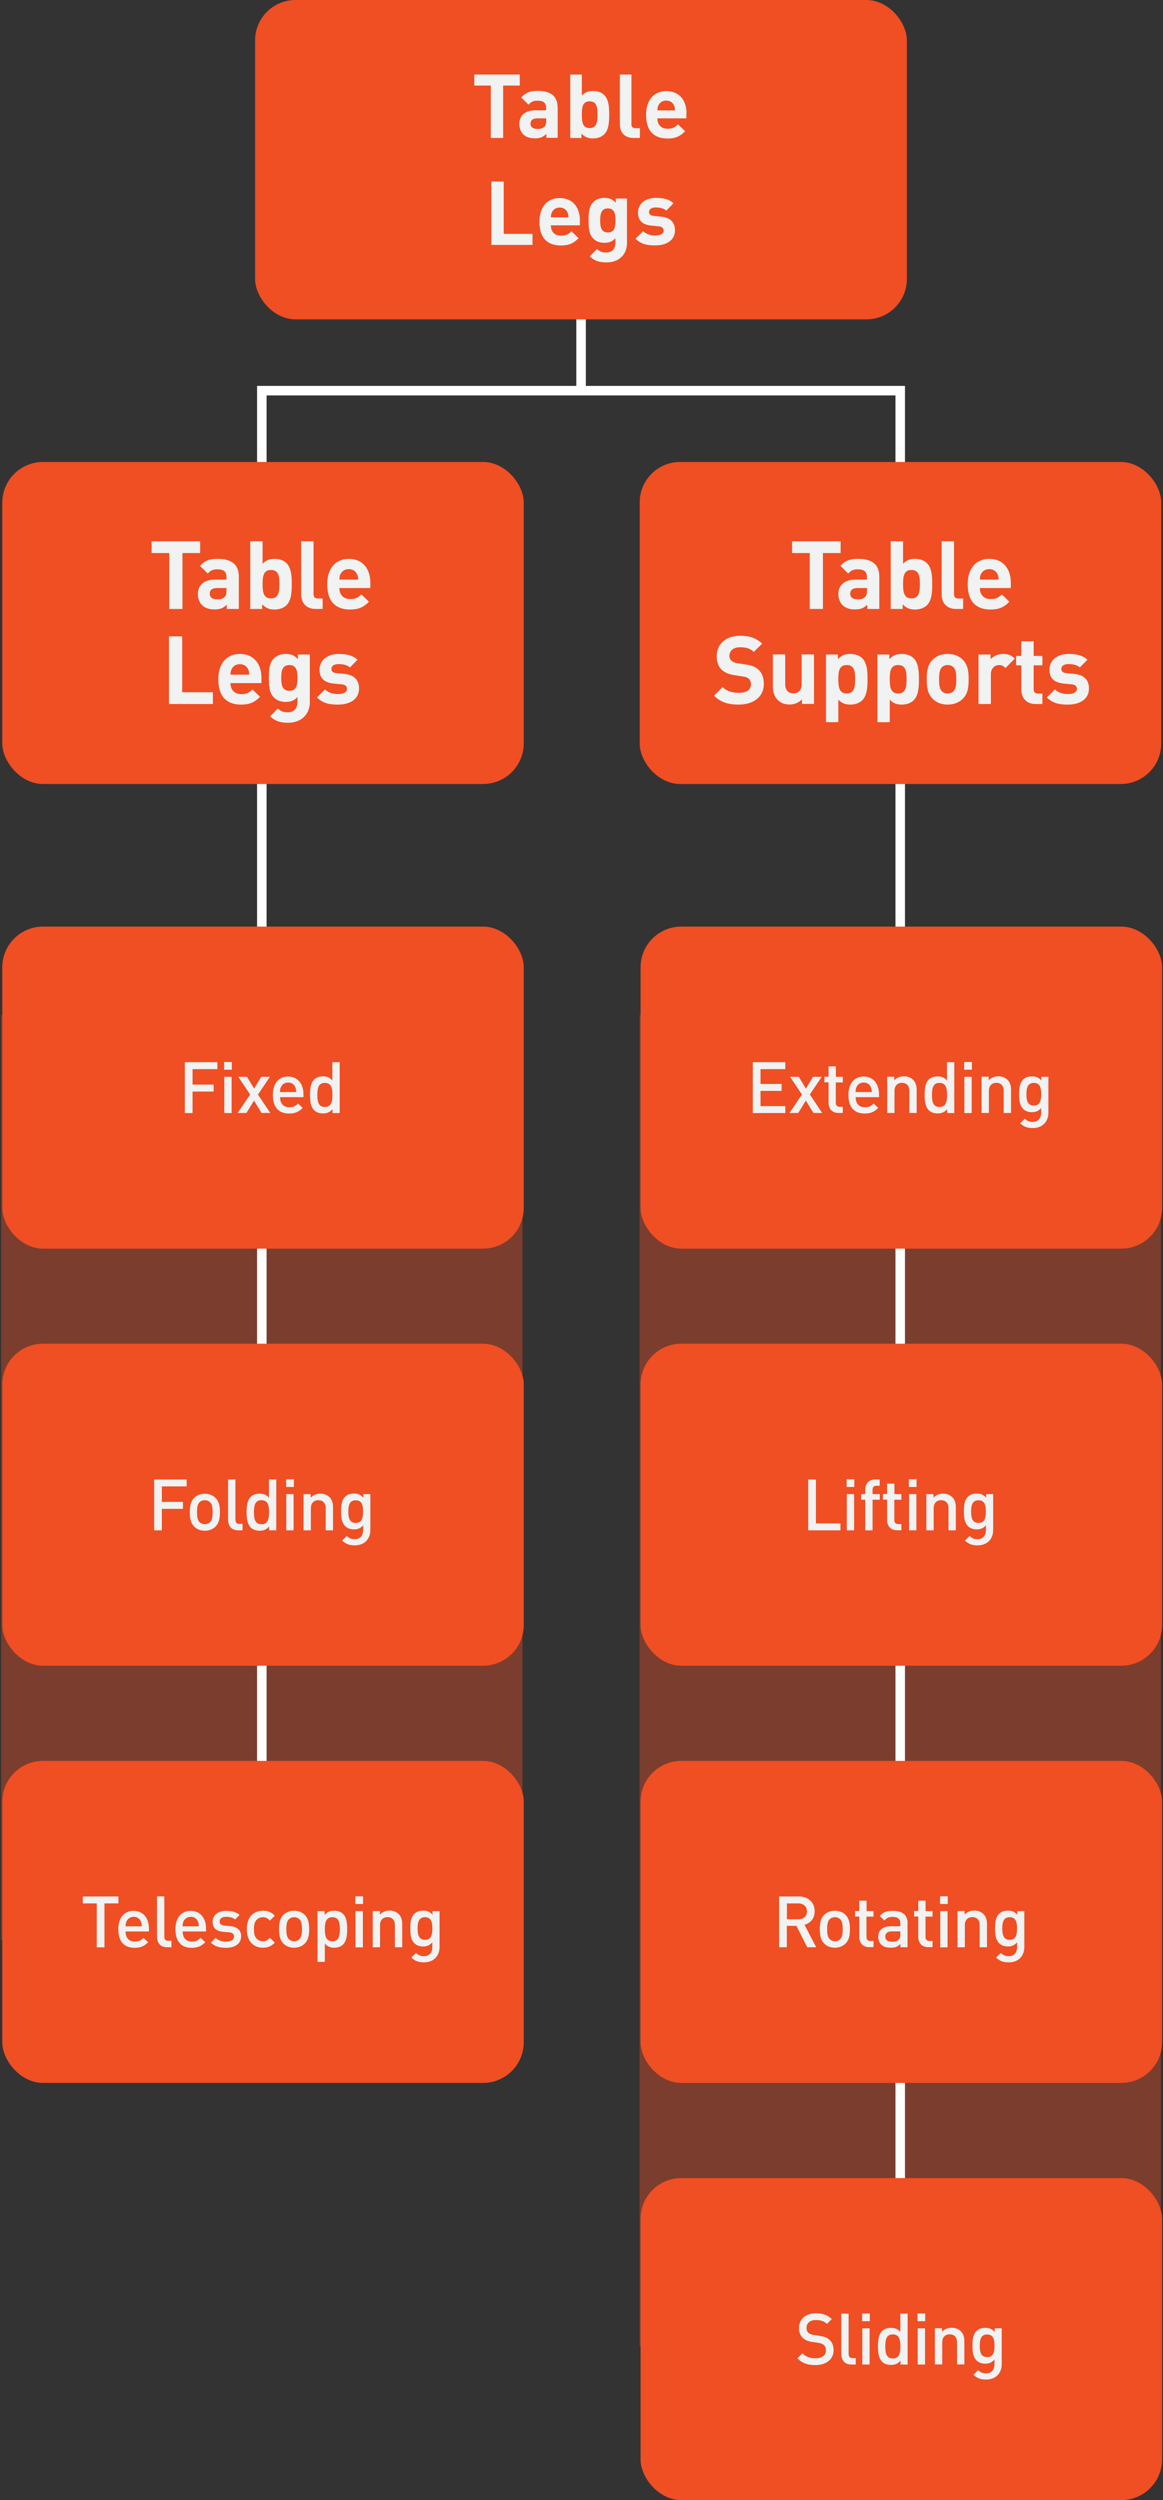 <?xml version="1.0" encoding="UTF-8"?>
<svg xmlns="http://www.w3.org/2000/svg" version="1.1" viewBox="0 0 122.37 262.96">
  <rect x="0" y="0" width="122.37" height="262.96" fill="#333333" stroke="none"/>
  <!-- Generator: Adobe Illustrator 29.1.0, SVG Export Plug-In . SVG Version: 2.1.0 Build 142)  -->
  <defs>
    <style>
      .st0 {
        opacity: .38;
      }

      .st0, .st1 {
        fill: #f04e23;
      }

      .st2 {
        fill: #f1f2f2;
      }

      .st3 {
        fill: none;
        stroke: #fff;
        stroke-miterlimit: 10;
      }
    </style>
  </defs>
  <g id="Layer_1">
    <polygon class="st0" points="67.29 246.67 67.29 106.75 122.15 106.75 122.15 246.79 67.29 246.79 67.29 246.67"/>
    <polygon class="st0" points=".12 204 .12 106.75 54.98 106.75 54.98 204.09 .12 204.09 .12 204"/>
    <line class="st3" x1="61.14" y1="20.15" x2="61.14" y2="41.11"/>
    <polyline class="st3" points="27.55 202.57 27.55 41.09 94.72 41.09 94.72 246.46"/>
    <rect class="st1" x=".24" y="97.46" width="54.87" height="33.87" rx="4.28" ry="4.28"/>
    <rect class="st1" x=".24" y="141.33" width="54.87" height="33.87" rx="4.28" ry="4.28"/>
    <rect class="st1" x=".24" y="185.21" width="54.87" height="33.87" rx="4.28" ry="4.28"/>
    <rect class="st1" x="67.4" y="97.46" width="54.87" height="33.87" rx="4.28" ry="4.28"/>
    <rect class="st1" x="67.4" y="141.33" width="54.87" height="33.87" rx="4.28" ry="4.28"/>
    <rect class="st1" x="67.4" y="185.21" width="54.87" height="33.87" rx="4.28" ry="4.28"/>
    <rect class="st1" x="67.4" y="229.09" width="54.87" height="33.87" rx="4.28" ry="4.28"/>
    <rect class="st1" x="67.31" y="48.59" width="54.87" height="33.87" rx="4.25" ry="4.25"/>
    <rect class="st1" x=".24" y="48.59" width="54.87" height="33.87" rx="4.28" ry="4.28"/>
  </g>
  <g id="Text">
    <g>
      <path class="st2" d="M12.46,200.2h-1.47v4.62h-.81v-4.62h-1.47v-.73h3.75v.73Z"/>
      <path class="st2" d="M13.21,203.14c0,.66.34,1.07.97,1.07.43,0,.65-.12.92-.39l.49.46c-.39.39-.76.59-1.43.59-.95,0-1.71-.5-1.71-1.95,0-1.24.64-1.94,1.61-1.94s1.61.74,1.61,1.85v.32h-2.47ZM14.82,202.09c-.13-.29-.39-.48-.75-.48s-.63.2-.76.48c-.07.17-.09.29-.1.52h1.71c-.01-.23-.03-.35-.1-.52Z"/>
      <path class="st2" d="M17.29,203.59c0,.41.1.54.41.54h.34v.68h-.42c-.74,0-1.1-.41-1.1-1.18v-4.17h.77v4.12Z"/>
      <path class="st2" d="M19.22,203.14c0,.66.34,1.07.97,1.07.43,0,.65-.12.92-.39l.49.46c-.39.39-.76.59-1.43.59-.95,0-1.71-.5-1.71-1.95,0-1.24.64-1.94,1.61-1.94s1.61.74,1.61,1.85v.32h-2.47ZM20.82,202.09c-.13-.29-.39-.48-.75-.48s-.63.2-.76.48c-.07.17-.09.29-.1.52h1.71c-.01-.23-.03-.35-.1-.52Z"/>
      <path class="st2" d="M25.22,201.4l-.48.49c-.24-.2-.58-.28-.94-.28-.47,0-.69.2-.69.49,0,.26.15.4.53.44l.53.04c.79.07,1.2.41,1.2,1.08,0,.8-.68,1.21-1.58,1.21-.62,0-1.15-.1-1.6-.55l.5-.5c.31.32.72.4,1.1.4.47,0,.83-.17.83-.53,0-.26-.14-.41-.51-.45l-.61-.05c-.72-.07-1.13-.38-1.13-1.05,0-.75.64-1.16,1.43-1.16.58,0,1.06.12,1.41.43Z"/>
      <path class="st2" d="M28.92,201.5l-.53.51c-.24-.26-.43-.36-.73-.36s-.54.12-.71.34c-.17.21-.23.48-.23.92s.06.72.23.93c.17.22.41.34.71.34s.49-.1.73-.36l.53.5c-.36.38-.73.54-1.25.54-.86,0-1.7-.53-1.7-1.95s.84-1.94,1.7-1.94c.53,0,.89.15,1.25.53Z"/>
      <path class="st2" d="M32.08,201.42c.36.38.45.86.45,1.49s-.09,1.13-.45,1.5c-.25.25-.62.45-1.14.45s-.89-.2-1.13-.45c-.36-.38-.45-.86-.45-1.5s.09-1.12.45-1.49c.25-.26.62-.45,1.13-.45s.89.19,1.14.45ZM30.39,201.87c-.23.23-.26.63-.26,1.04s.03.81.26,1.04c.14.14.33.23.56.23s.42-.08.56-.23c.23-.23.26-.63.26-1.04s-.03-.81-.26-1.04c-.14-.14-.34-.22-.56-.22s-.41.08-.56.22Z"/>
      <path class="st2" d="M36.1,201.3c.37.38.43.98.43,1.61s-.06,1.24-.43,1.61c-.21.21-.53.34-.92.34s-.72-.1-1-.44v1.93h-.77v-5.34h.75v.41c.29-.35.6-.45,1.01-.45s.72.13.93.34ZM34.18,202.91c0,.67.1,1.27.79,1.27s.79-.59.79-1.27-.1-1.26-.79-1.26-.79.59-.79,1.26Z"/>
      <path class="st2" d="M38.2,200.26h-.81v-.81h.81v.81ZM38.18,204.82h-.77v-3.81h.77v3.81Z"/>
      <path class="st2" d="M41.94,201.31c.29.29.38.65.38,1.07v2.43h-.77v-2.32c0-.59-.34-.85-.77-.85s-.79.26-.79.85v2.32h-.77v-3.81h.75v.38c.26-.29.63-.43,1.01-.43s.71.13.94.34Z"/>
      <path class="st2" d="M45.51,201.42v-.41h.74v3.78c0,.93-.62,1.61-1.63,1.61-.58,0-.95-.13-1.34-.5l.49-.49c.24.22.45.34.83.34.65,0,.89-.46.89-.97v-.49c-.28.33-.59.44-.98.44s-.7-.13-.91-.34c-.37-.37-.43-.9-.43-1.55s.06-1.18.43-1.55c.21-.21.53-.33.92-.33.41,0,.71.1,1,.45ZM43.94,202.84c0,.6.09,1.19.78,1.19s.77-.59.77-1.19-.08-1.19-.77-1.19-.78.59-.78,1.19Z"/>
    </g>
    <g>
      <path class="st2" d="M22.87,112.45h-2.61v1.63h2.22v.73h-2.22v2.26h-.81v-5.35h3.42v.73Z"/>
      <path class="st2" d="M24.39,112.51h-.81v-.81h.81v.81ZM24.37,117.07h-.77v-3.81h.77v3.81Z"/>
      <path class="st2" d="M27.14,115.12l1.3,1.94h-.92l-.79-1.3-.8,1.3h-.92l1.31-1.94-1.25-1.86h.92l.75,1.24.74-1.24h.92l-1.25,1.86Z"/>
      <path class="st2" d="M29.47,115.39c0,.66.34,1.07.97,1.07.43,0,.65-.12.92-.39l.49.46c-.39.39-.76.59-1.43.59-.95,0-1.71-.5-1.71-1.95,0-1.24.64-1.94,1.61-1.94s1.61.74,1.61,1.85v.32h-2.47ZM31.07,114.34c-.13-.29-.39-.48-.75-.48s-.63.19-.76.48c-.08.17-.09.29-.1.52h1.71c-.02-.23-.03-.35-.11-.52Z"/>
      <path class="st2" d="M35.74,117.07h-.75v-.41c-.29.34-.6.45-1.01.45s-.72-.13-.93-.34c-.37-.38-.43-.98-.43-1.61s.06-1.24.43-1.61c.21-.21.53-.34.92-.34s.72.1,1,.44v-1.93h.77v5.35ZM33.39,115.17c0,.68.1,1.26.79,1.26s.8-.58.8-1.26-.1-1.27-.8-1.27-.79.59-.79,1.27Z"/>
    </g>
    <g>
      <path class="st2" d="M19.64,156.34h-2.61v1.63h2.22v.73h-2.22v2.26h-.81v-5.35h3.42v.73Z"/>
      <path class="st2" d="M22.69,157.56c.36.38.45.86.45,1.49s-.09,1.13-.45,1.5c-.25.25-.62.45-1.14.45s-.89-.2-1.13-.45c-.36-.38-.45-.86-.45-1.5s.09-1.12.45-1.49c.25-.25.62-.45,1.13-.45s.89.2,1.14.45ZM20.99,158.01c-.23.23-.26.63-.26,1.04s.03.81.26,1.04c.14.14.33.22.56.22s.42-.08.56-.22c.23-.23.26-.63.26-1.04s-.03-.81-.26-1.04c-.14-.14-.34-.22-.56-.22s-.41.07-.56.22Z"/>
      <path class="st2" d="M24.77,159.74c0,.41.11.54.41.54h.34v.68h-.42c-.74,0-1.1-.41-1.1-1.18v-4.17h.77v4.12Z"/>
      <path class="st2" d="M29.07,160.96h-.75v-.41c-.29.34-.6.45-1.01.45s-.72-.13-.93-.34c-.37-.38-.43-.98-.43-1.61s.06-1.24.43-1.61c.21-.21.53-.34.92-.34s.72.1,1,.44v-1.93h.77v5.35ZM26.72,159.06c0,.68.1,1.26.79,1.26s.8-.58.8-1.26-.1-1.27-.8-1.27-.79.59-.79,1.27Z"/>
      <path class="st2" d="M30.92,156.4h-.81v-.81h.81v.81ZM30.89,160.96h-.77v-3.81h.77v3.81Z"/>
      <path class="st2" d="M34.66,157.46c.29.29.38.65.38,1.07v2.43h-.77v-2.32c0-.59-.34-.85-.77-.85s-.79.26-.79.85v2.32h-.77v-3.81h.75v.38c.26-.29.63-.43,1.01-.43s.71.13.94.35Z"/>
      <path class="st2" d="M38.23,157.56v-.41h.74v3.78c0,.93-.62,1.61-1.63,1.61-.58,0-.95-.14-1.34-.5l.49-.49c.24.23.45.34.83.34.65,0,.89-.46.89-.97v-.49c-.28.33-.59.43-.98.43s-.7-.13-.91-.34c-.37-.37-.43-.9-.43-1.55s.06-1.18.43-1.55c.21-.21.53-.33.92-.33.41,0,.71.11,1,.45ZM36.65,158.99c0,.6.09,1.19.78,1.19s.77-.59.77-1.19-.08-1.19-.77-1.19-.78.59-.78,1.19Z"/>
    </g>
    <g>
      <path class="st2" d="M84.06,199.47c1.01,0,1.66.65,1.66,1.56,0,.77-.46,1.25-1.07,1.42l1.23,2.36h-.95l-1.13-2.25h-1.01v2.25h-.81v-5.34h2.07ZM82.8,200.2v1.67h1.2c.54,0,.91-.31.91-.83s-.37-.84-.91-.84h-1.2Z"/>
      <path class="st2" d="M88.98,201.42c.36.38.45.86.45,1.49s-.09,1.13-.45,1.5c-.25.25-.62.45-1.14.45s-.89-.2-1.13-.45c-.36-.38-.45-.86-.45-1.5s.09-1.12.45-1.49c.25-.26.62-.45,1.13-.45s.89.19,1.14.45ZM87.29,201.87c-.23.23-.26.63-.26,1.04s.03.81.26,1.04c.14.14.33.23.56.23s.42-.08.56-.23c.23-.23.26-.63.26-1.04s-.03-.81-.26-1.04c-.14-.14-.34-.22-.56-.22s-.41.08-.56.22Z"/>
      <path class="st2" d="M91.17,201.01h.74v.58h-.74v2.12c0,.29.13.44.42.44h.32v.65h-.46c-.71,0-1.04-.5-1.04-1.06v-2.16h-.44v-.58h.44v-1.09h.77v1.09Z"/>
      <path class="st2" d="M95.49,202.27v2.54h-.75v-.34c-.28.28-.54.39-1.01.39s-.79-.11-1.02-.34c-.2-.2-.3-.5-.3-.82,0-.64.44-1.1,1.32-1.1h1v-.27c0-.49-.23-.71-.83-.71-.41,0-.62.11-.83.38l-.5-.47c.35-.42.72-.55,1.36-.55,1.05,0,1.57.45,1.57,1.31ZM93.85,203.14c-.47,0-.7.2-.7.55s.22.54.72.54c.27,0,.49-.03.69-.22.12-.11.17-.29.17-.56v-.31h-.88Z"/>
      <path class="st2" d="M97.38,201.01h.74v.58h-.74v2.12c0,.29.14.44.42.44h.32v.65h-.46c-.71,0-1.04-.5-1.04-1.06v-2.16h-.44v-.58h.44v-1.09h.77v1.09Z"/>
      <path class="st2" d="M99.72,200.26h-.81v-.81h.81v.81ZM99.7,204.82h-.77v-3.81h.77v3.81Z"/>
      <path class="st2" d="M103.47,201.31c.29.29.38.65.38,1.07v2.43h-.77v-2.32c0-.59-.34-.85-.77-.85s-.79.26-.79.85v2.32h-.77v-3.81h.75v.38c.26-.29.63-.43,1.01-.43s.71.13.94.34Z"/>
      <path class="st2" d="M107.04,201.42v-.41h.74v3.78c0,.93-.62,1.61-1.63,1.61-.58,0-.95-.13-1.34-.5l.49-.49c.24.22.45.34.83.34.65,0,.89-.46.89-.97v-.49c-.28.33-.59.44-.98.44s-.7-.13-.91-.34c-.37-.37-.43-.9-.43-1.55s.06-1.18.43-1.55c.21-.21.53-.33.92-.33.41,0,.71.1,1,.45ZM105.46,202.84c0,.6.09,1.19.78,1.19s.77-.59.77-1.19-.08-1.19-.77-1.19-.78.59-.78,1.19Z"/>
    </g>
    <g>
      <path class="st2" d="M87.52,243.92l-.51.51c-.33-.32-.72-.41-1.18-.41-.63,0-.97.35-.97.83,0,.19.05.38.19.5.14.12.29.2.59.24l.64.1c.49.08.76.19.99.4.29.26.44.63.44,1.1,0,.98-.8,1.57-1.92,1.57-.8,0-1.37-.19-1.89-.71l.53-.53c.39.39.83.52,1.37.52.71,0,1.1-.3,1.1-.83,0-.24-.06-.43-.21-.56-.13-.12-.32-.19-.58-.23l-.63-.09c-.44-.07-.77-.2-1.01-.43-.26-.24-.4-.59-.4-1.03,0-.93.68-1.56,1.79-1.56.71,0,1.2.18,1.66.61Z"/>
      <path class="st2" d="M89.29,247.48c0,.41.1.54.41.54h.34v.68h-.42c-.74,0-1.1-.41-1.1-1.18v-4.17h.77v4.12Z"/>
      <path class="st2" d="M91.52,244.14h-.81v-.81h.81v.81ZM91.5,248.7h-.77v-3.81h.77v3.81Z"/>
      <path class="st2" d="M95.5,248.7h-.75v-.41c-.29.35-.6.45-1.01.45s-.72-.13-.93-.34c-.37-.38-.43-.98-.43-1.61s.06-1.24.43-1.61c.21-.21.53-.34.92-.34s.72.1,1,.43v-1.93h.77v5.34ZM93.15,246.8c0,.68.1,1.26.79,1.26s.8-.59.8-1.26-.1-1.27-.8-1.27-.79.59-.79,1.27Z"/>
      <path class="st2" d="M97.35,244.14h-.81v-.81h.81v.81ZM97.33,248.7h-.77v-3.81h.77v3.81Z"/>
      <path class="st2" d="M101.09,245.19c.29.29.38.65.38,1.07v2.43h-.77v-2.32c0-.59-.34-.85-.77-.85s-.79.26-.79.85v2.32h-.77v-3.81h.75v.38c.26-.29.63-.43,1.01-.43s.71.13.94.34Z"/>
      <path class="st2" d="M104.66,245.3v-.41h.74v3.78c0,.93-.62,1.61-1.63,1.61-.58,0-.95-.13-1.34-.5l.49-.49c.24.22.45.34.83.34.65,0,.89-.46.89-.97v-.49c-.28.33-.59.44-.98.44s-.7-.13-.91-.34c-.37-.37-.43-.9-.43-1.55s.06-1.18.43-1.55c.21-.21.53-.33.92-.33.41,0,.71.1,1,.45ZM103.09,246.73c0,.6.09,1.19.78,1.19s.77-.59.77-1.19-.08-1.19-.77-1.19-.78.59-.78,1.19Z"/>
    </g>
    <g>
      <path class="st2" d="M82.63,112.45h-2.61v1.56h2.22v.73h-2.22v1.6h2.61v.73h-3.42v-5.35h3.42v.73Z"/>
      <path class="st2" d="M85.21,115.12l1.3,1.94h-.92l-.8-1.3-.8,1.3h-.92l1.31-1.94-1.25-1.86h.92l.75,1.24.74-1.24h.92l-1.25,1.86Z"/>
      <path class="st2" d="M87.94,113.26h.74v.59h-.74v2.12c0,.29.13.44.42.44h.32v.65h-.46c-.71,0-1.04-.5-1.04-1.06v-2.16h-.44v-.59h.44v-1.09h.77v1.09Z"/>
      <path class="st2" d="M90.03,115.39c0,.66.34,1.07.97,1.07.43,0,.65-.12.92-.39l.49.46c-.39.39-.76.59-1.43.59-.95,0-1.71-.5-1.71-1.95,0-1.24.64-1.94,1.61-1.94s1.61.74,1.61,1.85v.32h-2.47ZM91.63,114.34c-.13-.29-.39-.48-.75-.48s-.63.19-.76.48c-.07.17-.09.29-.1.52h1.71c-.01-.23-.03-.35-.1-.52Z"/>
      <path class="st2" d="M96.07,113.56c.29.29.38.65.38,1.07v2.43h-.77v-2.32c0-.59-.34-.85-.77-.85s-.79.26-.79.85v2.32h-.77v-3.81h.75v.38c.26-.29.63-.43,1.01-.43s.71.13.94.35Z"/>
      <path class="st2" d="M100.41,117.07h-.75v-.41c-.29.34-.6.45-1.01.45s-.72-.13-.93-.34c-.37-.38-.43-.98-.43-1.61s.06-1.24.43-1.61c.21-.21.53-.34.92-.34s.72.1,1,.44v-1.93h.77v5.35ZM98.06,115.17c0,.68.1,1.26.79,1.26s.8-.58.8-1.26-.1-1.27-.8-1.27-.79.59-.79,1.27Z"/>
      <path class="st2" d="M102.26,112.51h-.81v-.81h.81v.81ZM102.24,117.07h-.77v-3.81h.77v3.81Z"/>
      <path class="st2" d="M106,113.56c.29.29.38.65.38,1.07v2.43h-.77v-2.32c0-.59-.34-.85-.77-.85s-.79.26-.79.85v2.32h-.77v-3.81h.75v.38c.26-.29.63-.43,1.01-.43s.71.13.94.35Z"/>
      <path class="st2" d="M109.57,113.67v-.41h.74v3.78c0,.93-.62,1.61-1.63,1.61-.58,0-.95-.14-1.34-.5l.49-.49c.24.23.45.34.83.34.65,0,.89-.46.89-.97v-.49c-.28.33-.59.44-.98.44s-.7-.13-.91-.34c-.37-.37-.43-.9-.43-1.55s.06-1.18.43-1.55c.21-.21.53-.33.92-.33.41,0,.71.11,1,.45ZM108,115.09c0,.6.09,1.19.78,1.19s.77-.59.77-1.19-.08-1.19-.77-1.19-.78.59-.78,1.19Z"/>
    </g>
    <g>
      <path class="st2" d="M85.85,160.23h2.58v.73h-3.39v-5.35h.81v4.62Z"/>
      <path class="st2" d="M89.89,156.4h-.81v-.81h.81v.81ZM89.87,160.96h-.77v-3.81h.77v3.81Z"/>
      <path class="st2" d="M92.57,156.27h-.34c-.29,0-.42.17-.42.44v.44h.76v.59h-.76v3.22h-.77v-3.22h-.43v-.59h.43v-.48c0-.55.33-1.06,1.04-1.06h.48v.65Z"/>
      <path class="st2" d="M94.1,157.15h.74v.59h-.74v2.12c0,.29.13.44.42.44h.32v.65h-.46c-.71,0-1.04-.5-1.04-1.06v-2.16h-.44v-.59h.44v-1.09h.77v1.09Z"/>
      <path class="st2" d="M96.44,156.4h-.81v-.81h.81v.81ZM96.42,160.96h-.77v-3.81h.77v3.81Z"/>
      <path class="st2" d="M100.19,157.46c.29.29.38.65.38,1.07v2.43h-.77v-2.32c0-.59-.34-.85-.77-.85s-.79.26-.79.85v2.32h-.77v-3.81h.75v.38c.26-.29.63-.43,1.01-.43s.71.13.94.35Z"/>
      <path class="st2" d="M103.76,157.56v-.41h.74v3.78c0,.93-.62,1.61-1.63,1.61-.58,0-.95-.14-1.34-.5l.49-.49c.24.23.45.34.83.34.65,0,.89-.46.89-.97v-.49c-.28.33-.59.43-.98.43s-.7-.13-.91-.34c-.37-.37-.43-.9-.43-1.55s.06-1.18.43-1.55c.21-.21.53-.33.92-.33.41,0,.71.11,1,.45ZM102.18,158.99c0,.6.09,1.19.78,1.19s.77-.59.77-1.19-.08-1.19-.77-1.19-.78.59-.78,1.19Z"/>
    </g>
    <g>
      <rect class="st1" x="26.84" width="68.58" height="33.59" rx="4.25" ry="4.25"/>
      <g>
        <path class="st2" d="M54.68,9h-1.74v5.51h-1.3v-5.51h-1.74v-1.16h4.79v1.16Z"/>
        <path class="st2" d="M58.68,11.29v3.21h-1.19v-.42c-.33.33-.64.47-1.2.47s-.97-.15-1.25-.43c-.26-.27-.4-.67-.4-1.1,0-.78.53-1.42,1.69-1.42h1.13v-.24c0-.53-.26-.77-.91-.77-.44,0-.67.12-.94.42l-.77-.76c.48-.52.94-.69,1.75-.69,1.38,0,2.08.58,2.08,1.72ZM56.54,12.45c-.49,0-.72.2-.72.56,0,.34.23.55.74.55.3,0,.52-.04.72-.23.14-.12.19-.31.19-.62v-.26h-.93Z"/>
        <path class="st2" d="M61.22,10.06c.32-.36.68-.49,1.19-.49s.9.16,1.18.44c.46.48.51,1.24.51,2.05s-.05,1.58-.51,2.06c-.28.28-.7.44-1.19.44-.52,0-.87-.14-1.22-.51v.46h-1.18v-6.67h1.22v2.22ZM61.22,12.06c0,.8.09,1.41.82,1.41s.83-.61.83-1.41-.09-1.4-.83-1.4-.82.61-.82,1.4Z"/>
        <path class="st2" d="M66.43,13.04c0,.29.12.44.43.44h.47v1.03h-.69c-1,0-1.42-.69-1.42-1.4v-5.27h1.22v5.2Z"/>
        <path class="st2" d="M72.22,11.93v.52h-3.05c0,.64.37,1.09,1.07,1.09.53,0,.8-.16,1.1-.46l.75.72c-.5.51-.97.77-1.85.77-1.16,0-2.26-.52-2.26-2.5,0-1.59.86-2.49,2.13-2.49,1.36,0,2.13.97,2.13,2.36ZM69.27,11.09c-.08.18-.09.31-.1.52h1.85c0-.21-.02-.35-.1-.52-.13-.29-.4-.51-.82-.51s-.69.22-.82.51Z"/>
        <path class="st2" d="M53,24.6h3.03v1.16h-4.33v-6.67h1.3v5.51Z"/>
        <path class="st2" d="M61.01,23.18v.52h-3.05c0,.64.38,1.09,1.07,1.09.53,0,.8-.16,1.1-.46l.75.72c-.5.51-.97.77-1.86.77-1.16,0-2.26-.52-2.26-2.5,0-1.59.86-2.49,2.13-2.49,1.36,0,2.13.97,2.13,2.36ZM58.06,22.34c-.08.18-.09.31-.1.52h1.85c0-.21-.02-.35-.1-.52-.13-.29-.4-.51-.82-.51s-.69.22-.82.51Z"/>
        <path class="st2" d="M64.79,21.34v-.46h1.18v4.7c0,1.17-.82,2.02-2.15,2.02-.75,0-1.26-.15-1.77-.64l.77-.77c.27.26.53.37.96.37.73,0,.97-.51.97-1.01v-.5c-.32.36-.67.49-1.16.49s-.88-.16-1.15-.43c-.46-.46-.51-1.08-.51-1.94s.05-1.47.51-1.93c.27-.27.67-.43,1.16-.43.51,0,.85.14,1.19.52ZM63.15,23.18c0,.65.08,1.27.81,1.27s.8-.63.8-1.27-.08-1.26-.8-1.26-.81.63-.81,1.26Z"/>
        <path class="st2" d="M70.86,21.39l-.75.76c-.28-.25-.7-.33-1.13-.33-.49,0-.69.23-.69.47s.14.38.51.42l.77.08c.96.09,1.45.6,1.45,1.43,0,1.08-.92,1.59-2.07,1.59-.77,0-1.45-.08-2.08-.7l.8-.8c.39.4.93.46,1.3.46.42,0,.86-.14.86-.51,0-.24-.12-.41-.51-.45l-.77-.08c-.88-.08-1.42-.47-1.42-1.37,0-1.02.89-1.55,1.88-1.55.77,0,1.4.14,1.86.57Z"/>
      </g>
    </g>
    <g>
      <path class="st2" d="M88.45,58.17h-1.86v5.88h-1.39v-5.88h-1.86v-1.24h5.11v1.24Z"/>
      <path class="st2" d="M92.52,60.62v3.43h-1.27v-.45c-.35.35-.68.5-1.28.5s-1.03-.16-1.33-.46c-.28-.29-.43-.71-.43-1.17,0-.83.57-1.51,1.8-1.51h1.21v-.26c0-.57-.28-.82-.97-.82-.47,0-.72.13-1,.45l-.82-.81c.51-.56,1-.74,1.87-.74,1.47,0,2.22.62,2.22,1.84ZM90.23,61.85c-.52,0-.77.21-.77.6,0,.36.25.59.79.59.32,0,.55-.04.77-.25.15-.13.2-.33.2-.66v-.28h-.99Z"/>
      <path class="st2" d="M95.02,59.3c.34-.38.73-.52,1.27-.52s.96.17,1.26.47c.49.51.54,1.32.54,2.19s-.05,1.69-.54,2.2c-.3.3-.75.47-1.27.47-.55,0-.93-.15-1.3-.55v.49h-1.26v-7.12h1.3v2.37ZM95.02,61.44c0,.85.1,1.5.88,1.5s.89-.65.89-1.5-.1-1.49-.89-1.49-.88.65-.88,1.49Z"/>
      <path class="st2" d="M100.38,62.48c0,.31.13.47.46.47h.5v1.1h-.74c-1.07,0-1.52-.74-1.52-1.49v-5.63h1.3v5.55Z"/>
      <path class="st2" d="M106.36,61.3v.55h-3.26c0,.68.4,1.16,1.14,1.16.57,0,.85-.17,1.17-.49l.8.77c-.53.54-1.04.82-1.98.82-1.24,0-2.41-.56-2.41-2.67,0-1.7.92-2.66,2.27-2.66,1.45,0,2.27,1.04,2.27,2.52ZM103.21,60.4c-.09.19-.1.33-.11.56h1.97c0-.23-.02-.37-.11-.56-.14-.31-.43-.54-.87-.54s-.74.23-.88.54Z"/>
      <path class="st2" d="M80.19,67.7l-.88.87c-.38-.38-.81-.49-1.46-.49-.74,0-1.1.41-1.1.9,0,.19.06.37.21.51.14.13.35.23.65.27l.85.13c.65.09,1.05.26,1.36.56.38.36.55.86.55,1.5,0,1.38-1.14,2.16-2.64,2.16-1.08,0-1.9-.23-2.6-.94l.9-.9c.45.45,1.06.6,1.71.6.83,0,1.27-.32,1.27-.89,0-.24-.07-.44-.22-.59-.14-.13-.3-.19-.64-.24l-.85-.13c-.6-.09-1.06-.28-1.38-.59-.34-.33-.51-.8-.51-1.4,0-1.27.94-2.16,2.48-2.16.98,0,1.69.24,2.3.83Z"/>
      <path class="st2" d="M85.65,74.04h-1.27v-.48c-.34.36-.82.54-1.3.54-.51,0-.93-.16-1.23-.46-.42-.42-.53-.91-.53-1.48v-3.33h1.3v3.15c0,.71.45.95.86.95s.87-.24.87-.95v-3.15h1.3v5.21Z"/>
      <path class="st2" d="M90.74,69.25c.49.51.54,1.32.54,2.19s-.05,1.69-.54,2.2c-.3.3-.74.47-1.26.47s-.93-.14-1.27-.52v2.37h-1.3v-7.12h1.26v.49c.37-.4.75-.55,1.3-.55.52,0,.97.17,1.27.47ZM88.21,71.44c0,.85.1,1.5.88,1.5s.89-.65.89-1.5-.1-1.49-.89-1.49-.88.65-.88,1.49Z"/>
      <path class="st2" d="M96.15,69.25c.49.51.54,1.32.54,2.19s-.05,1.69-.54,2.2c-.3.3-.74.47-1.26.47s-.93-.14-1.27-.52v2.37h-1.3v-7.12h1.26v.49c.37-.4.75-.55,1.3-.55.52,0,.97.17,1.27.47ZM93.62,71.44c0,.85.1,1.5.88,1.5s.89-.65.89-1.5-.1-1.49-.89-1.49-.88.65-.88,1.49Z"/>
      <path class="st2" d="M101.33,73.47c-.33.34-.85.64-1.62.64s-1.28-.3-1.61-.64c-.47-.5-.59-1.09-.59-2.03s.12-1.52.59-2.02c.33-.34.84-.64,1.61-.64s1.29.29,1.62.64c.47.5.59,1.08.59,2.02s-.11,1.54-.59,2.03ZM100.32,70.18c-.15-.15-.35-.23-.61-.23s-.45.08-.6.23c-.27.26-.3.73-.3,1.26s.03,1.01.3,1.27c.15.15.35.23.6.23s.46-.08.61-.23c.27-.26.3-.73.3-1.27s-.03-1-.3-1.26Z"/>
      <path class="st2" d="M106.77,69.27l-.97.99c-.2-.2-.37-.31-.69-.31-.4,0-.85.3-.85.96v3.14h-1.3v-5.21h1.27v.5c.25-.3.75-.56,1.31-.56.52,0,.87.12,1.23.49Z"/>
      <path class="st2" d="M108.76,68.99h.92v.99h-.92v2.5c0,.3.14.47.45.47h.47v1.1h-.71c-1.06,0-1.51-.75-1.51-1.49v-2.58h-.55v-.99h.55v-1.54h1.3v1.54Z"/>
      <path class="st2" d="M114.42,69.39l-.8.81c-.3-.27-.75-.35-1.21-.35-.52,0-.74.24-.74.5s.15.41.54.45l.82.08c1.03.1,1.55.64,1.55,1.53,0,1.15-.98,1.7-2.21,1.7-.82,0-1.55-.09-2.22-.75l.85-.85c.42.43.99.49,1.39.49.45,0,.92-.15.92-.54,0-.26-.13-.44-.55-.48l-.82-.08c-.94-.09-1.52-.5-1.52-1.46,0-1.09.95-1.66,2.01-1.66.82,0,1.49.15,1.99.61Z"/>
    </g>
    <g>
      <path class="st2" d="M21.06,58.17h-1.86v5.88h-1.39v-5.88h-1.86v-1.24h5.11v1.24Z"/>
      <path class="st2" d="M25.13,60.62v3.43h-1.27v-.45c-.35.35-.68.5-1.28.5s-1.03-.16-1.33-.46c-.28-.29-.43-.71-.43-1.17,0-.83.57-1.51,1.8-1.51h1.21v-.26c0-.57-.28-.82-.97-.82-.47,0-.72.13-1,.45l-.82-.81c.51-.56,1-.74,1.87-.74,1.47,0,2.22.62,2.22,1.84ZM22.84,61.85c-.52,0-.77.21-.77.6,0,.36.25.59.79.59.32,0,.55-.04.77-.25.15-.13.2-.33.2-.66v-.28h-.99Z"/>
      <path class="st2" d="M27.63,59.3c.34-.38.73-.52,1.27-.52s.96.17,1.26.47c.49.51.54,1.32.54,2.19s-.05,1.69-.54,2.2c-.3.3-.75.47-1.27.47-.55,0-.93-.15-1.3-.55v.49h-1.26v-7.12h1.3v2.37ZM27.63,61.44c0,.85.1,1.5.88,1.5s.89-.65.89-1.5-.1-1.49-.89-1.49-.88.65-.88,1.49Z"/>
      <path class="st2" d="M32.99,62.48c0,.31.13.47.46.47h.5v1.1h-.74c-1.07,0-1.52-.74-1.52-1.49v-5.63h1.3v5.55Z"/>
      <path class="st2" d="M38.97,61.3v.55h-3.26c0,.68.4,1.16,1.14,1.16.57,0,.85-.17,1.17-.49l.8.77c-.53.54-1.04.82-1.98.82-1.24,0-2.41-.56-2.41-2.67,0-1.7.92-2.66,2.27-2.66,1.45,0,2.27,1.04,2.27,2.52ZM35.82,60.4c-.09.19-.1.33-.11.56h1.97c0-.23-.02-.37-.11-.56-.14-.31-.43-.54-.87-.54s-.74.23-.88.54Z"/>
      <path class="st2" d="M19.17,72.81h3.23v1.24h-4.62v-7.12h1.39v5.88Z"/>
      <path class="st2" d="M27.51,71.3v.55h-3.26c0,.68.4,1.16,1.14,1.16.57,0,.85-.17,1.17-.49l.8.77c-.53.54-1.04.82-1.98.82-1.24,0-2.41-.56-2.41-2.67,0-1.7.92-2.66,2.27-2.66,1.45,0,2.27,1.04,2.27,2.52ZM24.36,70.4c-.09.19-.1.33-.11.56h1.97c0-.23-.02-.37-.11-.56-.14-.31-.43-.54-.87-.54s-.74.23-.88.54Z"/>
      <path class="st2" d="M31.34,69.33v-.49h1.26v5.02c0,1.25-.88,2.16-2.29,2.16-.8,0-1.35-.16-1.89-.68l.82-.82c.29.28.57.4,1.02.4.78,0,1.04-.54,1.04-1.08v-.53c-.34.38-.72.52-1.24.52s-.94-.17-1.23-.46c-.49-.49-.54-1.15-.54-2.07s.05-1.57.54-2.06c.29-.29.72-.46,1.24-.46.55,0,.91.15,1.27.55ZM29.59,71.3c0,.69.08,1.36.86,1.36s.85-.67.85-1.36-.08-1.35-.85-1.35-.86.67-.86,1.35Z"/>
      <path class="st2" d="M37.62,69.39l-.8.81c-.3-.27-.75-.35-1.21-.35-.52,0-.74.24-.74.5s.15.41.54.45l.82.08c1.03.1,1.55.64,1.55,1.53,0,1.15-.98,1.7-2.21,1.7-.82,0-1.55-.09-2.22-.75l.85-.85c.42.43.99.49,1.39.49.45,0,.92-.15.92-.54,0-.26-.13-.44-.55-.48l-.82-.08c-.94-.09-1.52-.5-1.52-1.46,0-1.09.95-1.66,2.01-1.66.82,0,1.49.15,1.99.61Z"/>
    </g>
  </g>
</svg>